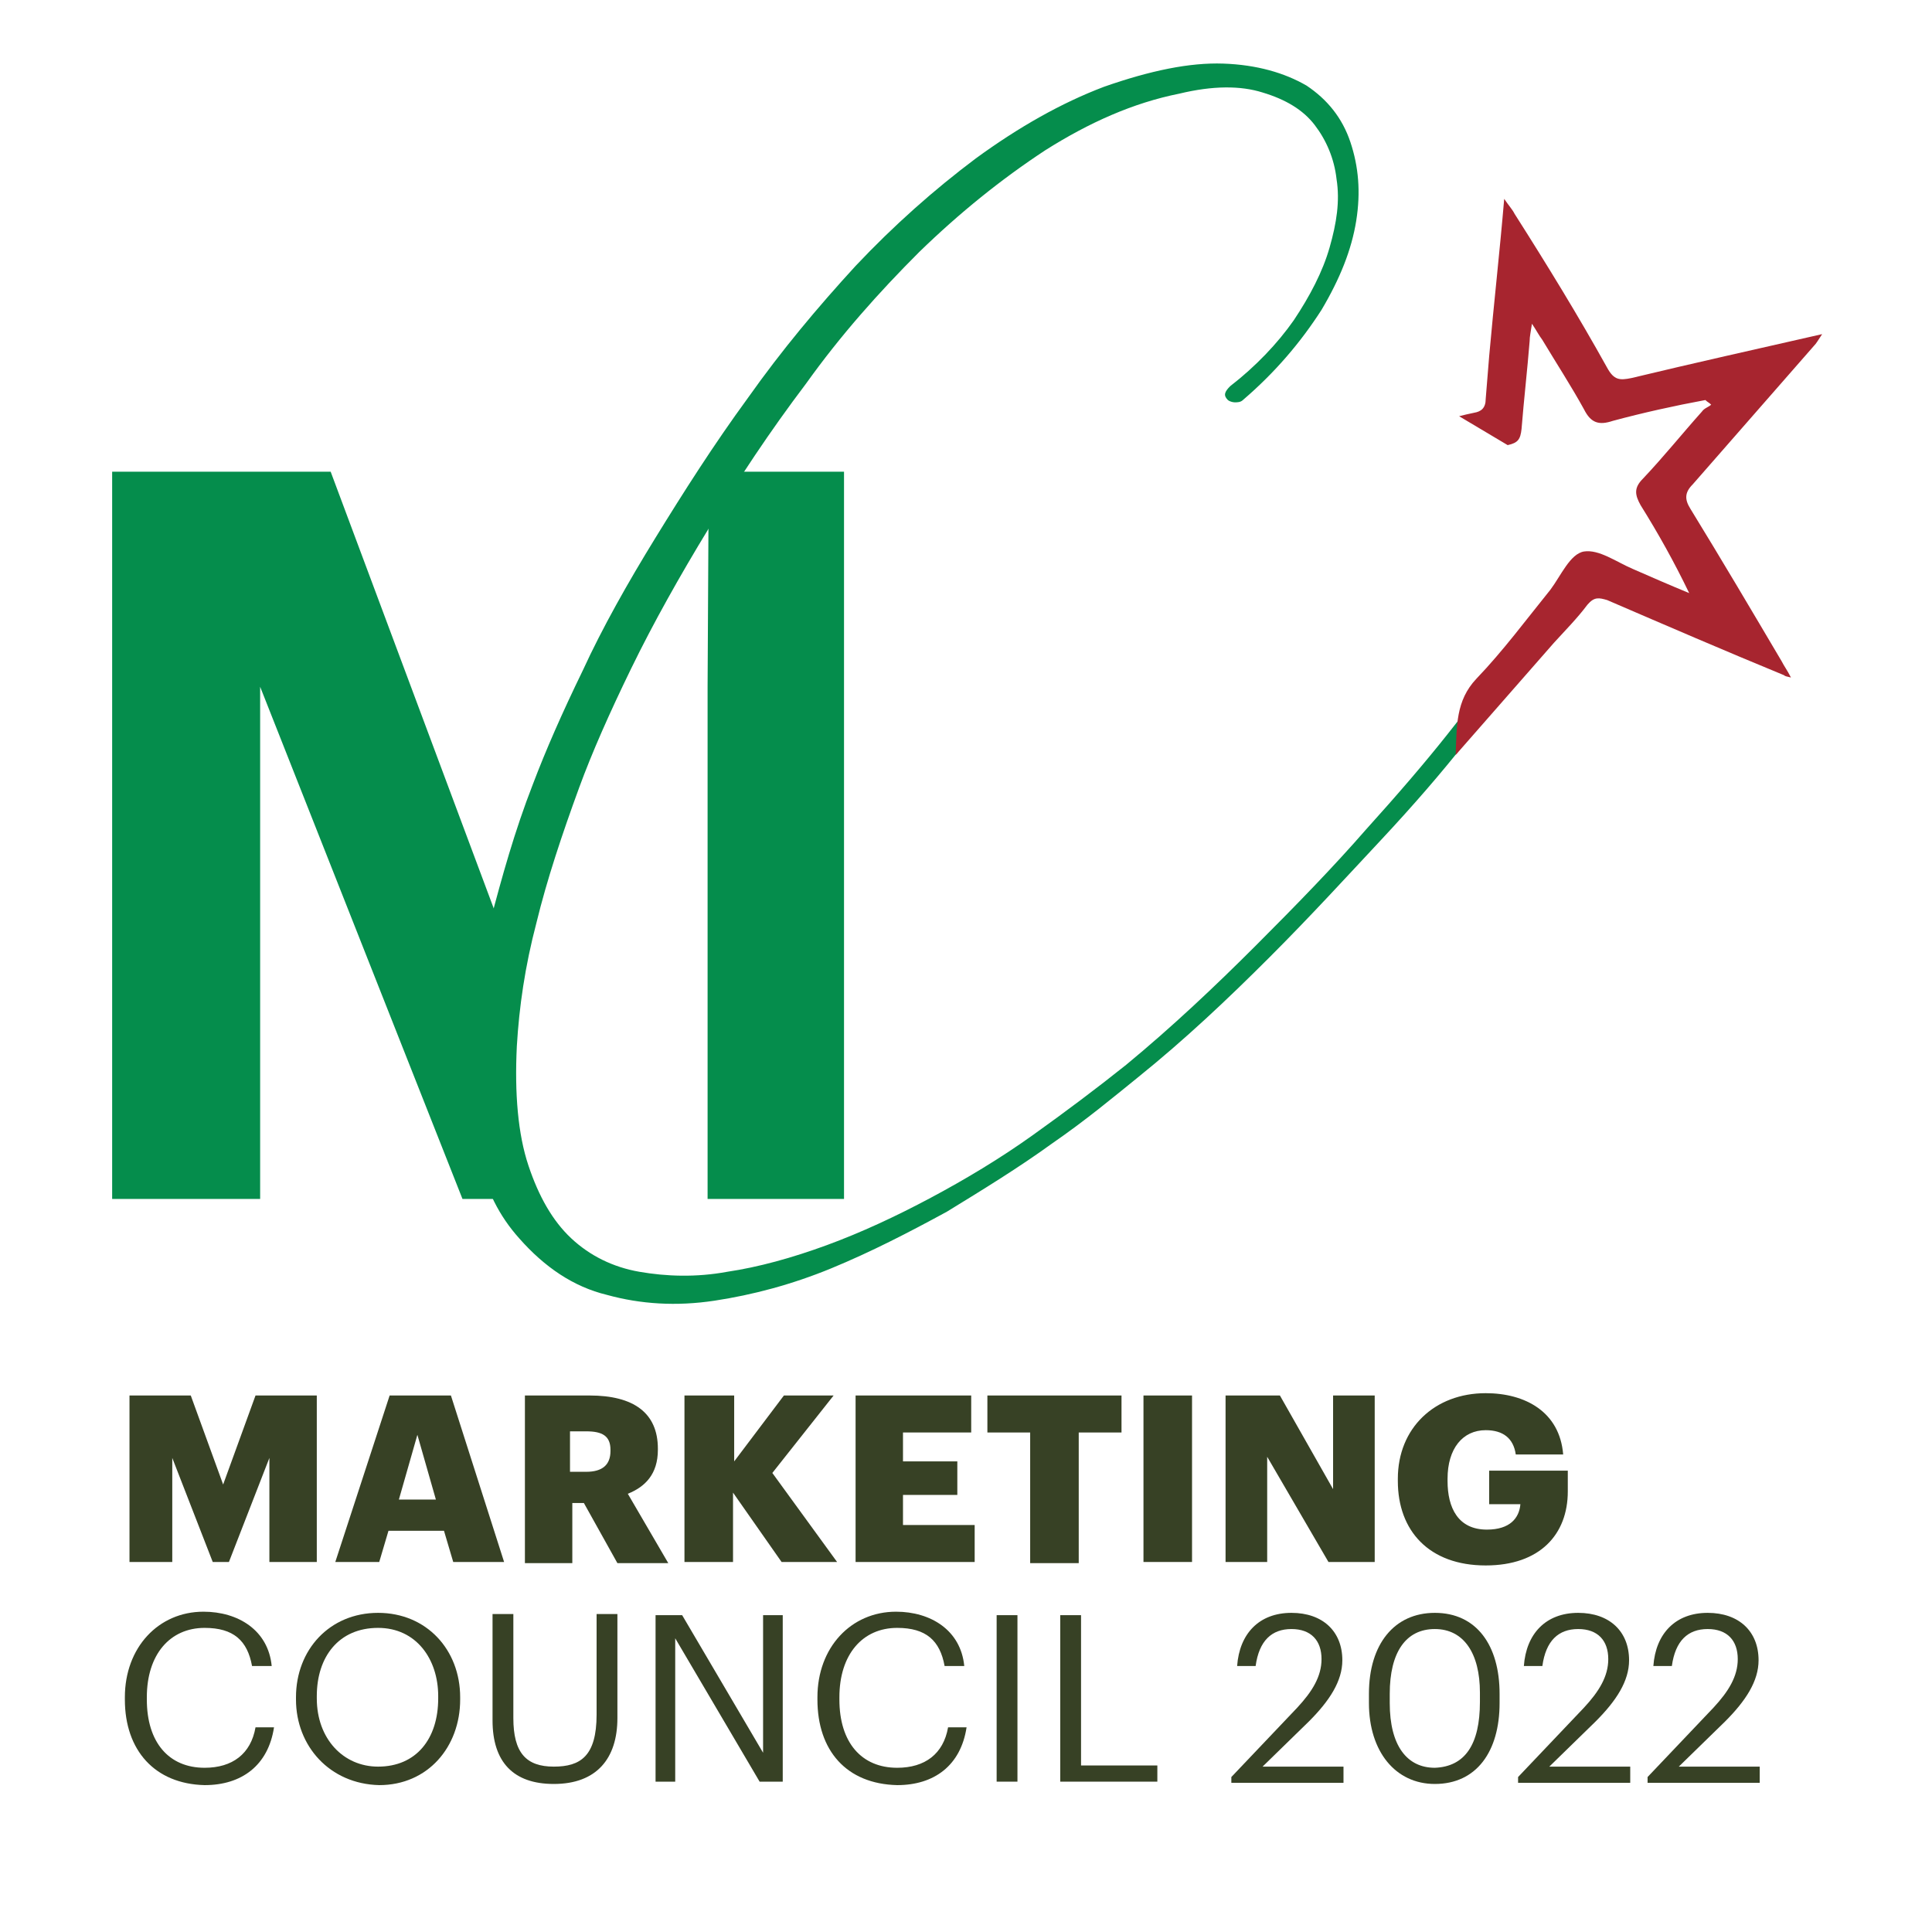 <?xml version="1.0" encoding="utf-8"?>
<!-- Generator: Adobe Illustrator 25.1.0, SVG Export Plug-In . SVG Version: 6.00 Build 0)  -->
<svg version="1.1"
	 id="Laag_1" inkscape:version="1.0.2 (e86c8708, 2021-01-15)" sodipodi:docname="marketingcouncillogo-rgb.svg" xmlns:cc="http://creativecommons.org/ns#" xmlns:dc="http://purl.org/dc/elements/1.1/" xmlns:inkscape="http://www.inkscape.org/namespaces/inkscape" xmlns:rdf="http://www.w3.org/1999/02/22-rdf-syntax-ns#" xmlns:sodipodi="http://sodipodi.sourceforge.net/DTD/sodipodi-0.dtd" xmlns:svg="http://www.w3.org/2000/svg"
	 xmlns="http://www.w3.org/2000/svg" xmlns:xlink="http://www.w3.org/1999/xlink" x="0px" y="0px" viewBox="0 0 167.1 166.5"
	 style="enable-background:new 0 0 167.1 166.5;" xml:space="preserve">
<style type="text/css">
	.st0{fill:#058D4C;}
	.st1{fill:#A7252F;}
	.st2{fill:#374125;}
</style>
<sodipodi:namedview  bordercolor="#666666" borderopacity="1" gridtolerance="10" guidetolerance="10" id="namedview890" inkscape:current-layer="Laag_1" inkscape:cx="114.25" inkscape:cy="83.25" inkscape:pageopacity="0" inkscape:pageshadow="2" inkscape:window-height="1165" inkscape:window-maximized="0" inkscape:window-width="1943" inkscape:window-x="0" inkscape:window-y="23" inkscape:zoom="3.3260394" objecttolerance="10" pagecolor="#ffffff" showgrid="false">
	</sodipodi:namedview>
<g>
	<g id="g841">
		<path id="path835" class="st0" d="M107.5,34.6c-0.2,0.2-0.5,0.2-0.7,0.2c-0.2,0-0.5-0.1-0.6-0.2c-0.4-0.4-0.3-0.7,0.2-1.2
			c2.2-1.7,4.1-3.7,5.5-5.7c1.4-2.1,2.5-4.2,3.1-6.3c0.6-2.1,0.9-4,0.6-5.9c-0.2-1.8-0.9-3.4-1.9-4.7c-1-1.3-2.5-2.2-4.5-2.8
			c-1.9-0.6-4.3-0.6-7.2,0.1c-4,0.8-7.8,2.5-11.6,4.9c-3.8,2.5-7.4,5.4-10.9,8.8c-3.5,3.5-6.8,7.2-9.8,11.4
			c-3.1,4.1-5.9,8.3-8.4,12.5c-2.5,4.1-4.8,8.2-6.7,12.1c-1.9,3.9-3.4,7.3-4.5,10.3c-1.5,4.1-2.8,8-3.7,11.7
			c-1,3.8-1.5,7.3-1.7,10.7c-0.2,4.1,0.1,7.6,1,10.3s2.1,4.8,3.7,6.3c1.6,1.5,3.6,2.5,5.9,2.9c2.3,0.4,4.9,0.5,7.6,0
			c2.7-0.4,5.6-1.2,8.6-2.3c3-1.1,6-2.5,9-4.1s6-3.4,8.8-5.4s5.6-4.1,8.1-6.1c4-3.3,7.7-6.8,11.2-10.3c3.6-3.6,6.8-6.9,9.5-10
			c2.8-3.1,5.2-5.9,7.1-8.3c1.9-2.4,3.2-4.1,4-5c0.2-0.2,0.4-0.4,0.6-0.4c0.2-0.1,0.5,0,0.6,0.1c0.2,0.1,0.3,0.2,0.4,0.5
			c0.1,0.2,0,0.5-0.2,0.7c-0.7,1-2.1,2.6-4,5c-1.9,2.4-4.3,5.2-7.2,8.3s-6,6.5-9.6,10.1s-7.3,7.1-11.4,10.4
			c-2.1,1.7-4.5,3.7-7.4,5.7c-2.9,2.1-6,4-9.1,5.9c-3.3,1.8-6.6,3.5-10,4.9c-3.4,1.4-6.8,2.3-10.1,2.8s-6.4,0.3-9.3-0.5
			c-2.9-0.7-5.4-2.4-7.6-4.9c-1.7-1.9-2.9-4.2-3.5-7.1c-0.6-2.8-0.9-6-0.7-9.4c0.2-3.4,0.7-7,1.7-10.9c1-3.8,2.1-7.8,3.7-11.9
			c1.1-2.9,2.5-6.1,4.3-9.8c1.7-3.7,3.9-7.6,6.3-11.5s5-8,8-12.1c2.9-4.1,6-7.8,9.3-11.4c3.3-3.5,6.8-6.6,10.4-9.3
			c3.7-2.7,7.4-4.8,11.1-6.2c4-1.4,7.4-2.1,10.3-2c2.9,0.1,5.3,0.8,7.2,1.9c1.8,1.2,3.1,2.8,3.8,4.9c0.7,2.1,0.9,4.3,0.5,6.8
			s-1.4,5-3,7.7C112.5,29.6,110.3,32.2,107.5,34.6"/>
		<polygon id="polygon837" class="st0" points="28.6,40.8 9.7,40.8 9.7,103.7 22.5,103.7 22.5,59.4 40,103.7 44.6,103.7 43.2,79.9 
					"/>
		<polygon id="polygon839" class="st0" points="61.3,40.8 61.2,59.4 61.2,103.7 73,103.7 73,40.8 		"/>
	</g>
	<path id="path887" class="st1" d="M130.4,38.5c0.9-0.2,1.1-0.5,1.2-1.4c0.2-2.5,0.5-5.1,0.7-7.6c0-0.4,0.1-0.8,0.2-1.5
		c0.4,0.6,0.6,1,0.9,1.4c1.2,2,2.5,4,3.6,6c0.6,1.2,1.3,1.4,2.5,1c2.6-0.7,5.3-1.3,8-1.8c0.2,0.2,0.3,0.2,0.5,0.4
		c-0.2,0.2-0.6,0.3-0.8,0.6c-1.7,1.9-3.3,3.9-5.1,5.8c-0.8,0.8-0.7,1.4-0.2,2.3c1.5,2.4,2.9,4.9,4.2,7.6c-1.7-0.7-3.3-1.4-4.9-2.1
		c-1.4-0.6-2.9-1.7-4.2-1.5c-1.2,0.2-2,2.1-2.9,3.3c-2.1,2.6-4.1,5.3-6.4,7.7c-1.8,1.9-1.7,4.1-1.8,6.6c2.9-3.3,5.7-6.5,8.5-9.7
		c1-1.1,2-2.1,2.9-3.3c0.6-0.7,1-0.6,1.7-0.4c5.1,2.2,10.2,4.4,15.3,6.5c0.1,0.1,0.2,0.1,0.6,0.2c-0.3-0.6-0.6-1-0.8-1.4
		c-2.6-4.4-5.2-8.8-7.9-13.2c-0.5-0.8-0.5-1.4,0.2-2.1c3.5-4,7-8,10.5-12c0.2-0.2,0.3-0.4,0.7-1c-5.7,1.3-11.1,2.5-16.5,3.8
		c-1,0.2-1.5,0.2-2.1-0.9c-2.5-4.5-5.2-8.9-8-13.3c-0.2-0.4-0.5-0.7-0.9-1.3c-0.4,4.7-0.9,9.1-1.3,13.6c-0.1,1.3-0.2,2.5-0.3,3.7
		c0,0.8-0.4,1.1-1,1.2c-0.5,0.1-0.9,0.2-1.3,0.3"/>
</g>
<g>
	<path class="st2" d="M11.1,120.7h5.4l2.8,7.7l2.8-7.7h5.3v14.4h-4.1v-9l-3.5,9h-1.4l-3.5-9v9h-3.7V120.7z"/>
	<path class="st2" d="M33.7,120.7H39l4.6,14.4h-4.4l-0.8-2.7h-4.8l-0.8,2.7H29L33.7,120.7z M34.5,129.7h3.2l-1.6-5.6L34.5,129.7z"/>
	<path class="st2" d="M45.3,120.7h5.7c3.8,0,5.9,1.5,5.9,4.6v0.1c0,2.1-1.1,3.2-2.6,3.8l3.5,6h-4.4l-2.9-5.2h-1v5.2h-4.1V120.7z
		 M50.7,127.3c1.4,0,2.1-0.6,2.1-1.8v-0.1c0-1.2-0.7-1.6-2.1-1.6h-1.4v3.5H50.7z"/>
	<path class="st2" d="M59.3,120.7h4.2v5.7l4.3-5.7h4.3l-5.3,6.7l5.6,7.7h-4.8l-4.2-6v6h-4.2V120.7z"/>
	<path class="st2" d="M74,120.7h10v3.2h-5.9v2.5h4.7v2.9h-4.7v2.6h6.2v3.2H74V120.7z"/>
	<path class="st2" d="M89.1,123.9h-3.7v-3.2H97v3.2h-3.7v11.3h-4.2V123.9z"/>
	<path class="st2" d="M98.9,120.7h4.2v14.4h-4.2V120.7z"/>
	<path class="st2" d="M106,120.7h4.7l4.6,8.1v-8.1h3.6v14.4h-4l-5.3-9.1v9.1H106V120.7z"/>
	<path class="st2" d="M120.9,128.1v-0.2c0-4.4,3.2-7.4,7.6-7.4c3.4,0,6.4,1.6,6.7,5.3h-4.1c-0.2-1.4-1.1-2.1-2.6-2.1
		c-2,0-3.3,1.6-3.3,4.2v0.2c0,2.3,0.9,4.2,3.4,4.2c2,0,2.8-1,2.9-2.2h-2.7v-2.9h6.8v1.8c0,3.7-2.4,6.4-7.1,6.4
		C123.6,135.4,120.9,132.4,120.9,128.1z"/>
</g>
<g>
	<path class="st2" d="M10.8,147v-0.2c0-4.3,2.9-7.4,6.8-7.4c3,0,5.6,1.6,5.9,4.7h-1.7c-0.4-2.2-1.6-3.3-4.1-3.3c-3,0-5,2.3-5,6v0.2
		c0,3.7,1.9,5.9,5,5.9c2.4,0,4-1.2,4.4-3.5h1.6c-0.5,3.3-2.8,5-6,5C13.4,154.3,10.8,151.4,10.8,147z"/>
	<path class="st2" d="M25.6,147v-0.2c0-4.1,2.9-7.3,7.1-7.3c4.2,0,7.1,3.2,7.1,7.3v0.2c0,4.1-2.8,7.4-7,7.4
		C28.5,154.3,25.6,151,25.6,147z M37.9,146.9v-0.2c0-3.2-1.9-5.9-5.2-5.9c-3.4,0-5.3,2.5-5.3,5.9v0.2c0,3.5,2.3,5.9,5.3,5.9
		C36,152.8,37.9,150.4,37.9,146.9z"/>
	<path class="st2" d="M42.6,148.8v-9.2h1.8v9c0,3,1.1,4.2,3.5,4.2c2.3,0,3.7-0.9,3.7-4.5v-8.7h1.8v9c0,3.5-1.8,5.7-5.5,5.7
		C44.4,154.3,42.6,152.4,42.6,148.8z"/>
	<path class="st2" d="M56.8,139.7H59l7,11.9v-11.9h1.7v14.4h-2l-7.3-12.4v12.4h-1.7V139.7z"/>
	<path class="st2" d="M70.7,147v-0.2c0-4.3,2.9-7.4,6.8-7.4c3,0,5.6,1.6,5.9,4.7h-1.7c-0.4-2.2-1.6-3.3-4.1-3.3c-3,0-5,2.3-5,6v0.2
		c0,3.7,1.9,5.9,5,5.9c2.4,0,4-1.2,4.4-3.5h1.6c-0.5,3.3-2.8,5-6,5C73.2,154.3,70.7,151.4,70.7,147z"/>
	<path class="st2" d="M86.2,139.7H88v14.4h-1.8V139.7z"/>
	<path class="st2" d="M91.7,139.7h1.8v13h6.6v1.4h-8.4V139.7z"/>
	<path class="st2" d="M106.5,153.7l5.7-6c1.3-1.4,2.1-2.7,2.1-4.2c0-1.6-0.9-2.6-2.6-2.6c-1.7,0-2.8,1-3.1,3.2H107
		c0.2-2.8,1.9-4.6,4.7-4.6c2.7,0,4.4,1.6,4.4,4.1c0,1.8-1.1,3.5-2.9,5.3l-4,3.9h7v1.4h-9.7V153.7z"/>
	<path class="st2" d="M118.4,147.3v-0.8c0-4.3,2.2-7,5.7-7c3.6,0,5.6,2.8,5.6,7v0.8c0,4.2-2,7-5.6,7
		C120.7,154.3,118.4,151.5,118.4,147.3z M128,147.2v-0.8c0-3.4-1.4-5.5-3.9-5.5s-3.9,2-3.9,5.6v0.8c0,3.7,1.5,5.6,3.9,5.6
		C126.7,152.8,128,150.9,128,147.2z"/>
	<path class="st2" d="M131.3,153.7l5.7-6c1.3-1.4,2.1-2.7,2.1-4.2c0-1.6-0.9-2.6-2.6-2.6c-1.7,0-2.8,1-3.1,3.2h-1.6
		c0.2-2.8,1.9-4.6,4.7-4.6c2.7,0,4.4,1.6,4.4,4.1c0,1.8-1.1,3.5-2.9,5.3l-4,3.9h7v1.4h-9.7V153.7z"/>
	<path class="st2" d="M142.5,153.7l5.7-6c1.3-1.4,2.1-2.7,2.1-4.2c0-1.6-0.9-2.6-2.6-2.6c-1.7,0-2.8,1-3.1,3.2h-1.6
		c0.2-2.8,1.9-4.6,4.7-4.6c2.7,0,4.4,1.6,4.4,4.1c0,1.8-1.1,3.5-2.9,5.3l-4,3.9h7v1.4h-9.7V153.7z"/>
</g>
</svg>
